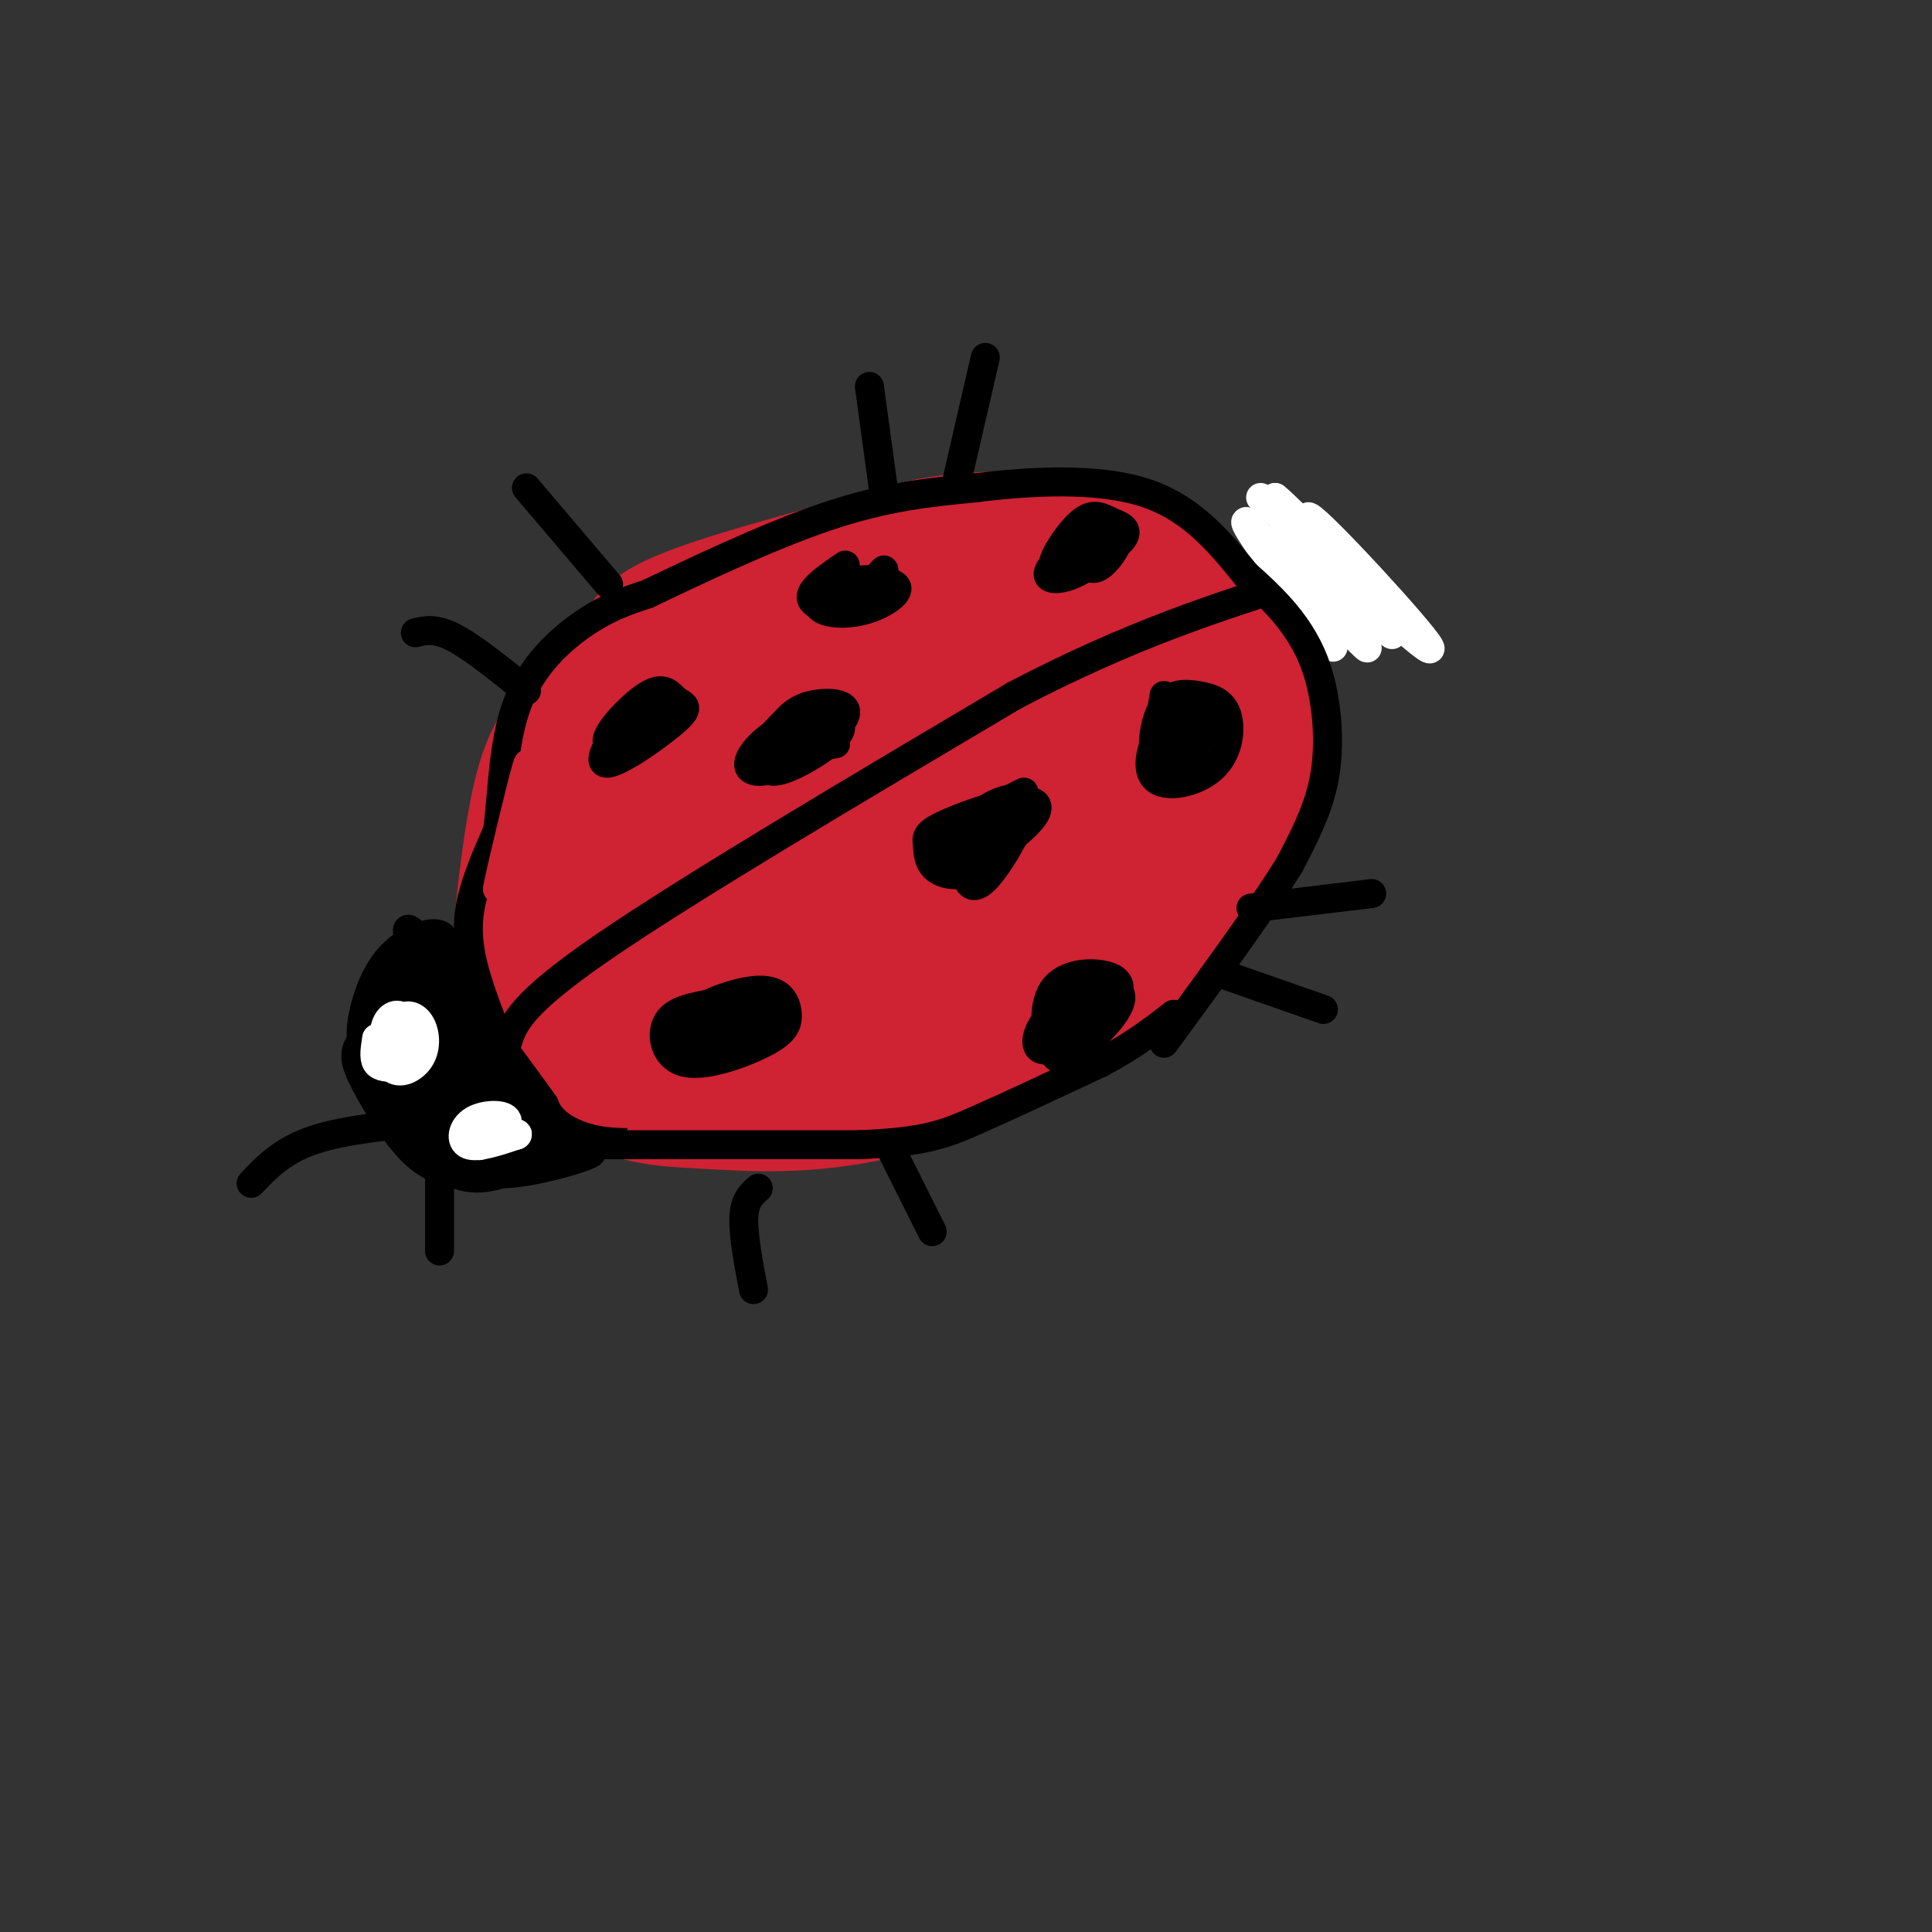<svg viewBox='0 0 400 400' version='1.1' xmlns='http://www.w3.org/2000/svg' xmlns:xlink='http://www.w3.org/1999/xlink'><rect x="0" y="0" width="400" height="400" fill="#333333" stroke="none"/><g fill='none' stroke='rgb(207,34,51)' stroke-width='20' stroke-linecap='round' stroke-linejoin='round'><path d='M181,124c-5.598,-0.533 -11.196,-1.065 -19,0c-7.804,1.065 -17.815,3.728 -26,8c-8.185,4.272 -14.545,10.153 -19,15c-4.455,4.847 -7.004,8.660 -9,17c-1.996,8.340 -3.437,21.208 -4,28c-0.563,6.792 -0.246,7.510 3,13c3.246,5.490 9.423,15.754 16,21c6.577,5.246 13.555,5.474 23,6c9.445,0.526 21.356,1.348 36,-2c14.644,-3.348 32.021,-10.867 44,-18c11.979,-7.133 18.558,-13.879 24,-23c5.442,-9.121 9.745,-20.615 9,-29c-0.745,-8.385 -6.540,-13.660 -10,-17c-3.460,-3.340 -4.585,-4.745 -8,-7c-3.415,-2.255 -9.118,-5.358 -19,-7c-9.882,-1.642 -23.941,-1.821 -38,-2'/><path d='M184,127c-10.988,1.729 -19.459,7.052 -30,15c-10.541,7.948 -23.151,18.519 -31,27c-7.849,8.481 -10.938,14.870 -13,20c-2.062,5.130 -3.096,9.000 -3,13c0.096,4.000 1.321,8.129 3,12c1.679,3.871 3.810,7.483 9,10c5.190,2.517 13.439,3.938 23,3c9.561,-0.938 20.435,-4.236 31,-9c10.565,-4.764 20.820,-10.995 33,-21c12.180,-10.005 26.285,-23.784 33,-33c6.715,-9.216 6.041,-13.867 4,-18c-2.041,-4.133 -5.450,-7.747 -8,-10c-2.550,-2.253 -4.242,-3.144 -10,-5c-5.758,-1.856 -15.580,-4.675 -28,-4c-12.420,0.675 -27.436,4.846 -38,9c-10.564,4.154 -16.676,8.293 -23,15c-6.324,6.707 -12.860,15.983 -16,26c-3.140,10.017 -2.884,20.774 -2,27c0.884,6.226 2.395,7.922 5,10c2.605,2.078 6.302,4.539 10,7'/><path d='M133,221c4.674,2.543 11.358,5.402 23,4c11.642,-1.402 28.243,-7.065 37,-10c8.757,-2.935 9.671,-3.141 18,-9c8.329,-5.859 24.074,-17.371 31,-26c6.926,-8.629 5.032,-14.376 3,-20c-2.032,-5.624 -4.204,-11.124 -16,-14c-11.796,-2.876 -33.216,-3.126 -46,-2c-12.784,1.126 -16.932,3.630 -26,9c-9.068,5.370 -23.056,13.608 -30,19c-6.944,5.392 -6.843,7.938 -8,11c-1.157,3.062 -3.574,6.640 -4,12c-0.426,5.360 1.137,12.503 2,17c0.863,4.497 1.027,6.350 8,9c6.973,2.650 20.756,6.098 31,6c10.244,-0.098 16.950,-3.741 29,-11c12.050,-7.259 29.444,-18.133 38,-25c8.556,-6.867 8.273,-9.727 9,-13c0.727,-3.273 2.465,-6.958 2,-12c-0.465,-5.042 -3.133,-11.441 -9,-16c-5.867,-4.559 -14.934,-7.280 -24,-10'/><path d='M201,140c-12.506,0.318 -31.771,6.112 -41,9c-9.229,2.888 -8.423,2.871 -14,9c-5.577,6.129 -17.539,18.404 -23,25c-5.461,6.596 -4.423,7.513 -4,11c0.423,3.487 0.230,9.543 8,12c7.770,2.457 23.504,1.315 33,0c9.496,-1.315 12.756,-2.802 21,-7c8.244,-4.198 21.474,-11.106 29,-16c7.526,-4.894 9.349,-7.775 11,-11c1.651,-3.225 3.131,-6.793 3,-10c-0.131,-3.207 -1.872,-6.053 -4,-8c-2.128,-1.947 -4.643,-2.994 -10,-4c-5.357,-1.006 -13.555,-1.969 -23,0c-9.445,1.969 -20.138,6.871 -26,10c-5.862,3.129 -6.892,4.486 -9,8c-2.108,3.514 -5.295,9.184 -6,13c-0.705,3.816 1.073,5.777 2,8c0.927,2.223 1.003,4.706 9,6c7.997,1.294 23.915,1.397 36,-3c12.085,-4.397 20.338,-13.294 24,-19c3.662,-5.706 2.734,-8.220 2,-11c-0.734,-2.780 -1.275,-5.825 -5,-9c-3.725,-3.175 -10.636,-6.478 -19,-6c-8.364,0.478 -18.182,4.739 -28,9'/><path d='M167,156c-8.499,5.104 -15.747,13.363 -19,20c-3.253,6.637 -2.512,11.652 -2,15c0.512,3.348 0.793,5.028 7,6c6.207,0.972 18.338,1.235 28,-1c9.662,-2.235 16.855,-6.970 23,-13c6.145,-6.030 11.241,-13.357 12,-17c0.759,-3.643 -2.821,-3.602 -6,-4c-3.179,-0.398 -5.957,-1.234 -13,1c-7.043,2.234 -18.349,7.540 -26,11c-7.651,3.460 -11.645,5.074 -17,10c-5.355,4.926 -12.071,13.163 -11,17c1.071,3.837 9.928,3.273 16,3c6.072,-0.273 9.360,-0.256 17,-3c7.640,-2.744 19.632,-8.251 27,-12c7.368,-3.749 10.110,-5.741 3,-8c-7.110,-2.259 -24.073,-4.786 -39,-3c-14.927,1.786 -27.817,7.885 -33,11c-5.183,3.115 -2.657,3.247 -3,4c-0.343,0.753 -3.554,2.126 3,3c6.554,0.874 22.873,1.250 35,-1c12.127,-2.250 20.064,-7.125 28,-12'/><path d='M197,183c5.838,-2.986 6.434,-4.449 7,-6c0.566,-1.551 1.101,-3.188 -1,-5c-2.101,-1.812 -6.840,-3.799 -16,-3c-9.160,0.799 -22.742,4.385 -35,9c-12.258,4.615 -23.193,10.257 -27,14c-3.807,3.743 -0.487,5.585 13,2c13.487,-3.585 37.139,-12.596 46,-15c8.861,-2.404 2.930,1.798 -3,6'/><path d='M120,146c3.333,-4.689 6.667,-9.378 9,-13c2.333,-3.622 3.667,-6.178 14,-10c10.333,-3.822 29.667,-8.911 49,-14'/><path d='M192,109c12.509,-2.300 19.281,-1.049 26,0c6.719,1.049 13.386,1.898 20,5c6.614,3.102 13.175,8.458 17,13c3.825,4.542 4.912,8.271 6,12'/><path d='M261,139c1.911,7.867 3.689,21.533 0,33c-3.689,11.467 -12.844,20.733 -22,30'/><path d='M239,202c-3.667,5.000 -1.833,2.500 0,0'/></g>
<g fill='none' stroke='rgb(0,0,0)' stroke-width='6' stroke-linecap='round' stroke-linejoin='round'><path d='M105,216c1.250,-4.000 2.500,-8.000 20,-20c17.500,-12.000 51.250,-32.000 85,-52'/><path d='M210,144c24.167,-12.667 42.083,-18.333 60,-24'/></g>
<g fill='none' stroke='rgb(255,255,255)' stroke-width='6' stroke-linecap='round' stroke-linejoin='round'><path d='M261,103c18.268,17.036 36.536,34.071 35,31c-1.536,-3.071 -22.875,-26.250 -25,-27c-2.125,-0.750 14.964,20.929 17,24c2.036,3.071 -10.982,-12.464 -24,-28'/><path d='M264,103c2.889,2.222 22.111,21.778 25,26c2.889,4.222 -10.556,-6.889 -24,-18'/><path d='M265,111c1.378,3.467 16.822,21.133 18,23c1.178,1.867 -11.911,-12.067 -25,-26'/><path d='M258,108c-1.167,0.000 8.417,13.000 18,26'/></g>
<g fill='none' stroke='rgb(0,0,0)' stroke-width='6' stroke-linecap='round' stroke-linejoin='round'><path d='M146,208c-3.393,0.698 -6.786,1.397 -8,4c-1.214,2.603 -0.249,7.111 4,8c4.249,0.889 11.783,-1.841 16,-4c4.217,-2.159 5.119,-3.747 5,-6c-0.119,-2.253 -1.259,-5.171 -6,-5c-4.741,0.171 -13.084,3.431 -15,6c-1.916,2.569 2.595,4.448 6,4c3.405,-0.448 5.702,-3.224 8,-6'/><path d='M156,209c0.676,-1.614 -1.635,-2.648 -6,-1c-4.365,1.648 -10.784,5.980 -9,7c1.784,1.020 11.771,-1.271 15,-3c3.229,-1.729 -0.299,-2.896 -5,-2c-4.701,0.896 -10.573,3.857 -9,4c1.573,0.143 10.592,-2.530 13,-4c2.408,-1.470 -1.796,-1.735 -6,-2'/><path d='M149,208c0.833,-0.333 5.917,-0.167 11,0'/><path d='M212,164c-4.745,2.335 -9.490,4.670 -12,7c-2.510,2.330 -2.785,4.654 -2,6c0.785,1.346 2.631,1.712 6,0c3.369,-1.712 8.262,-5.504 10,-8c1.738,-2.496 0.321,-3.698 -4,-3c-4.321,0.698 -11.545,3.296 -15,5c-3.455,1.704 -3.142,2.515 -3,4c0.142,1.485 0.113,3.644 2,5c1.887,1.356 5.691,1.910 10,-1c4.309,-2.910 9.122,-9.283 9,-12c-0.122,-2.717 -5.178,-1.776 -8,0c-2.822,1.776 -3.411,4.388 -4,7'/><path d='M201,174c-0.957,2.416 -1.350,4.954 -1,7c0.350,2.046 1.442,3.598 4,1c2.558,-2.598 6.583,-9.346 7,-12c0.417,-2.654 -2.772,-1.215 -5,1c-2.228,2.215 -3.494,5.204 -3,6c0.494,0.796 2.747,-0.602 5,-2'/><path d='M220,207c-2.104,2.393 -4.208,4.787 -5,7c-0.792,2.213 -0.272,4.246 3,3c3.272,-1.246 9.296,-5.769 12,-9c2.704,-3.231 2.086,-5.169 -1,-6c-3.086,-0.831 -8.641,-0.554 -11,3c-2.359,3.554 -1.522,10.386 0,13c1.522,2.614 3.727,1.010 7,-2c3.273,-3.010 7.612,-7.426 7,-10c-0.612,-2.574 -6.175,-3.307 -9,-2c-2.825,1.307 -2.913,4.653 -3,8'/><path d='M220,212c0.841,1.212 4.442,0.242 7,-2c2.558,-2.242 4.073,-5.758 2,-6c-2.073,-0.242 -7.735,2.788 -9,4c-1.265,1.212 1.868,0.606 5,0'/><path d='M241,144c-0.785,4.665 -1.570,9.329 -1,12c0.570,2.671 2.495,3.348 5,1c2.505,-2.348 5.590,-7.721 5,-10c-0.590,-2.279 -4.854,-1.465 -8,2c-3.146,3.465 -5.174,9.581 -3,12c2.174,2.419 8.551,1.140 12,-2c3.449,-3.140 3.971,-8.143 3,-11c-0.971,-2.857 -3.436,-3.570 -6,-4c-2.564,-0.430 -5.229,-0.577 -7,2c-1.771,2.577 -2.649,7.879 -2,10c0.649,2.121 2.824,1.060 5,0'/><path d='M244,156c2.774,-2.310 7.208,-8.083 7,-10c-0.208,-1.917 -5.060,0.024 -7,2c-1.940,1.976 -0.970,3.988 0,6'/><path d='M140,148c-3.891,0.226 -7.781,0.452 -11,3c-3.219,2.548 -5.766,7.419 -3,7c2.766,-0.419 10.844,-6.129 14,-9c3.156,-2.871 1.389,-2.904 0,-4c-1.389,-1.096 -2.400,-3.255 -6,-1c-3.600,2.255 -9.790,8.924 -8,10c1.790,1.076 11.559,-3.441 14,-6c2.441,-2.559 -2.445,-3.160 -6,-2c-3.555,1.160 -5.777,4.080 -8,7'/><path d='M126,153c0.333,0.500 5.167,-1.750 10,-4'/><path d='M175,117c-3.792,2.590 -7.584,5.181 -7,7c0.584,1.819 5.545,2.867 10,2c4.455,-0.867 8.405,-3.649 7,-5c-1.405,-1.351 -8.166,-1.273 -12,0c-3.834,1.273 -4.740,3.739 -3,5c1.740,1.261 6.126,1.317 10,0c3.874,-1.317 7.235,-4.009 5,-5c-2.235,-0.991 -10.067,-0.283 -12,0c-1.933,0.283 2.034,0.142 6,0'/><path d='M179,121c1.667,-0.500 2.833,-1.750 4,-3'/><path d='M222,113c-2.593,2.399 -5.187,4.797 -5,6c0.187,1.203 3.154,1.210 7,-1c3.846,-2.210 8.571,-6.636 8,-8c-0.571,-1.364 -6.438,0.333 -10,3c-3.562,2.667 -4.820,6.303 -2,6c2.820,-0.303 9.717,-4.545 12,-7c2.283,-2.455 -0.048,-3.122 -2,-4c-1.952,-0.878 -3.526,-1.967 -6,0c-2.474,1.967 -5.850,6.991 -6,9c-0.150,2.009 2.925,1.005 6,0'/><path d='M224,117c1.518,0.380 2.314,1.329 4,0c1.686,-1.329 4.262,-4.935 3,-6c-1.262,-1.065 -6.360,0.410 -9,2c-2.640,1.590 -2.820,3.295 -3,5'/><path d='M167,147c0.000,0.000 0.000,0.000 0,0'/><path d='M164,154c-2.173,1.359 -4.347,2.717 -5,4c-0.653,1.283 0.213,2.489 4,1c3.787,-1.489 10.494,-5.674 11,-8c0.506,-2.326 -5.189,-2.794 -10,-1c-4.811,1.794 -8.737,5.851 -9,8c-0.263,2.149 3.136,2.390 8,0c4.864,-2.390 11.194,-7.413 12,-10c0.806,-2.587 -3.913,-2.739 -7,-2c-3.087,0.739 -4.544,2.370 -6,4'/><path d='M162,150c-1.956,1.778 -3.844,4.222 -2,5c1.844,0.778 7.422,-0.111 13,-1'/><path d='M97,205c-2.540,-1.394 -5.080,-2.789 -9,-1c-3.920,1.789 -9.220,6.760 -12,10c-2.780,3.240 -3.041,4.749 -1,9c2.041,4.251 6.382,11.242 10,15c3.618,3.758 6.513,4.281 9,5c2.487,0.719 4.568,1.634 10,0c5.432,-1.634 14.216,-5.817 23,-10'/><path d='M92,206c-1.590,-0.626 -3.180,-1.251 -5,-1c-1.820,0.251 -3.871,1.380 -4,7c-0.129,5.620 1.663,15.732 3,21c1.337,5.268 2.217,5.693 8,6c5.783,0.307 16.468,0.495 22,0c5.532,-0.495 5.913,-1.672 7,-4c1.087,-2.328 2.882,-5.808 2,-6c-0.882,-0.192 -4.441,2.904 -8,6'/><path d='M117,235c-3.675,2.079 -8.861,4.276 -14,4c-5.139,-0.276 -10.231,-3.027 -13,-5c-2.769,-1.973 -3.214,-3.170 -4,-7c-0.786,-3.830 -1.912,-10.295 0,-16c1.912,-5.705 6.861,-10.651 8,-13c1.139,-2.349 -1.532,-2.100 -4,0c-2.468,2.100 -4.734,6.050 -7,10'/><path d='M83,208c1.581,-1.337 9.032,-9.678 9,-13c-0.032,-3.322 -7.547,-1.625 -12,4c-4.453,5.625 -5.844,15.179 -5,16c0.844,0.821 3.922,-7.089 7,-15'/><path d='M82,200c0.355,-1.887 -2.257,0.895 -4,6c-1.743,5.105 -2.616,12.534 -1,18c1.616,5.466 5.722,8.970 11,11c5.278,2.030 11.729,2.585 10,2c-1.729,-0.585 -11.637,-2.310 -14,-2c-2.363,0.310 2.818,2.655 8,5'/><path d='M92,240c3.083,1.690 6.792,3.417 13,3c6.208,-0.417 14.917,-2.976 17,-4c2.083,-1.024 -2.458,-0.512 -7,0'/><path d='M93,202c13.193,17.697 26.386,35.394 25,35c-1.386,-0.394 -17.351,-18.879 -26,-31c-8.649,-12.121 -9.982,-17.879 -4,-10c5.982,7.879 19.281,29.394 23,36c3.719,6.606 -2.140,-1.697 -8,-10'/><path d='M103,222c-4.489,-4.711 -11.711,-11.489 -14,-14c-2.289,-2.511 0.356,-0.756 3,1'/><path d='M89,216c-0.313,4.120 -0.626,8.240 0,10c0.626,1.760 2.191,1.160 3,-2c0.809,-3.160 0.860,-8.879 -1,-12c-1.860,-3.121 -5.633,-3.645 -8,-2c-2.367,1.645 -3.328,5.459 -3,9c0.328,3.541 1.944,6.807 4,5c2.056,-1.807 4.551,-8.689 5,-12c0.449,-3.311 -1.148,-3.053 -3,-3c-1.852,0.053 -3.960,-0.101 -6,2c-2.040,2.101 -4.011,6.457 -4,9c0.011,2.543 2.006,3.271 4,4'/><path d='M80,224c1.406,0.899 2.923,1.145 6,-1c3.077,-2.145 7.716,-6.681 8,-9c0.284,-2.319 -3.788,-2.421 -7,0c-3.212,2.421 -5.565,7.366 -4,11c1.565,3.634 7.047,5.958 10,6c2.953,0.042 3.377,-2.197 3,-4c-0.377,-1.803 -1.555,-3.168 -3,-4c-1.445,-0.832 -3.158,-1.129 -5,-1c-1.842,0.129 -3.813,0.684 -2,4c1.813,3.316 7.411,9.393 11,10c3.589,0.607 5.168,-4.255 4,-8c-1.168,-3.745 -5.084,-6.372 -9,-9'/><path d='M92,219c-1.835,-0.277 -1.924,3.530 0,7c1.924,3.470 5.860,6.602 9,8c3.140,1.398 5.485,1.063 6,-1c0.515,-2.063 -0.799,-5.852 -5,-9c-4.201,-3.148 -11.288,-5.655 -12,-4c-0.712,1.655 4.950,7.472 9,10c4.050,2.528 6.489,1.769 8,1c1.511,-0.769 2.096,-1.546 0,-3c-2.096,-1.454 -6.872,-3.584 -9,-3c-2.128,0.584 -1.608,3.881 0,6c1.608,2.119 4.304,3.059 7,4'/><path d='M105,235c2.167,0.667 4.083,0.333 6,0'/><path d='M109,143c-5.583,-4.500 -11.167,-9.000 -15,-11c-3.833,-2.000 -5.917,-1.500 -8,-1'/><path d='M183,102c0.000,0.000 -3.000,-22.000 -3,-22'/><path d='M157,246c-1.417,1.250 -2.833,2.500 -3,6c-0.167,3.500 0.917,9.250 2,15'/><path d='M259,188c0.000,0.000 25.000,-3.000 25,-3'/><path d='M91,232c-9.750,0.917 -19.500,1.833 -26,4c-6.500,2.167 -9.750,5.583 -13,9'/><path d='M91,237c0.000,0.000 0.000,22.000 0,22'/><path d='M184,237c0.000,0.000 9.000,18.000 9,18'/><path d='M254,202c0.000,0.000 20.000,7.000 20,7'/><path d='M126,121c0.000,0.000 -17.000,-20.000 -17,-20'/><path d='M198,100c0.000,0.000 6.000,-26.000 6,-26'/></g>
<g fill='none' stroke='rgb(255,255,255)' stroke-width='6' stroke-linecap='round' stroke-linejoin='round'><path d='M78,215c0.000,0.000 0.000,0.000 0,0'/><path d='M78,215c-0.333,2.000 -0.667,4.000 0,5c0.667,1.000 2.333,1.000 4,1'/><path d='M82,221c1.306,-1.736 2.570,-6.576 2,-9c-0.570,-2.424 -2.975,-2.430 -4,0c-1.025,2.430 -0.670,7.298 1,9c1.670,1.702 4.654,0.240 6,-2c1.346,-2.240 1.055,-5.257 0,-7c-1.055,-1.743 -2.873,-2.212 -4,-1c-1.127,1.212 -1.564,4.106 -2,7'/><path d='M81,218c0.167,1.167 1.583,0.583 3,0'/><path d='M98,235c0.091,1.368 0.182,2.737 2,2c1.818,-0.737 5.364,-3.579 5,-5c-0.364,-1.421 -4.636,-1.421 -7,0c-2.364,1.421 -2.818,4.263 -1,5c1.818,0.737 5.909,-0.632 10,-2'/><path d='M107,235c0.833,-0.500 -2.083,-0.750 -5,-1'/></g>
<g fill='none' stroke='rgb(0,0,0)' stroke-width='6' stroke-linecap='round' stroke-linejoin='round'><path d='M101,212c1.917,3.667 3.833,7.333 3,5c-0.833,-2.333 -4.417,-10.667 -6,-17c-1.583,-6.333 -1.167,-10.667 0,-15c1.167,-4.333 3.083,-8.667 5,-13'/><path d='M103,172c1.000,-6.952 1.000,-17.833 4,-26c3.000,-8.167 9.000,-13.619 14,-17c5.000,-3.381 9.000,-4.690 13,-6'/><path d='M134,123c8.867,-4.222 24.533,-11.778 37,-16c12.467,-4.222 21.733,-5.111 31,-6'/><path d='M202,101c11.667,-1.467 25.333,-2.133 35,1c9.667,3.133 15.333,10.067 21,17'/><path d='M258,119c5.459,4.793 8.608,8.274 11,12c2.392,3.726 4.029,7.695 5,13c0.971,5.305 1.278,11.944 0,18c-1.278,6.056 -4.139,11.528 -7,17'/><path d='M267,179c-5.500,9.000 -15.750,23.000 -26,37'/><path d='M119,237c0.000,0.000 59.000,0.000 59,0'/><path d='M178,237c13.356,-0.578 17.244,-2.022 24,-5c6.756,-2.978 16.378,-7.489 26,-12'/><path d='M228,220c6.833,-3.667 10.917,-6.833 15,-10'/></g>
<g fill='none' stroke='rgb(207,34,51)' stroke-width='6' stroke-linecap='round' stroke-linejoin='round'><path d='M117,224c8.333,1.833 16.667,3.667 17,4c0.333,0.333 -7.333,-0.833 -15,-2'/><path d='M119,226c-1.933,0.578 0.733,3.022 5,4c4.267,0.978 10.133,0.489 16,0'/><path d='M110,168c-2.156,6.756 -4.311,13.511 -4,11c0.311,-2.511 3.089,-14.289 3,-15c-0.089,-0.711 -3.044,9.644 -6,20'/><path d='M103,184c0.533,-3.156 4.867,-21.044 6,-25c1.133,-3.956 -0.933,6.022 -3,16'/><path d='M106,175c-0.500,2.667 -0.250,1.333 0,0'/></g>
</svg>